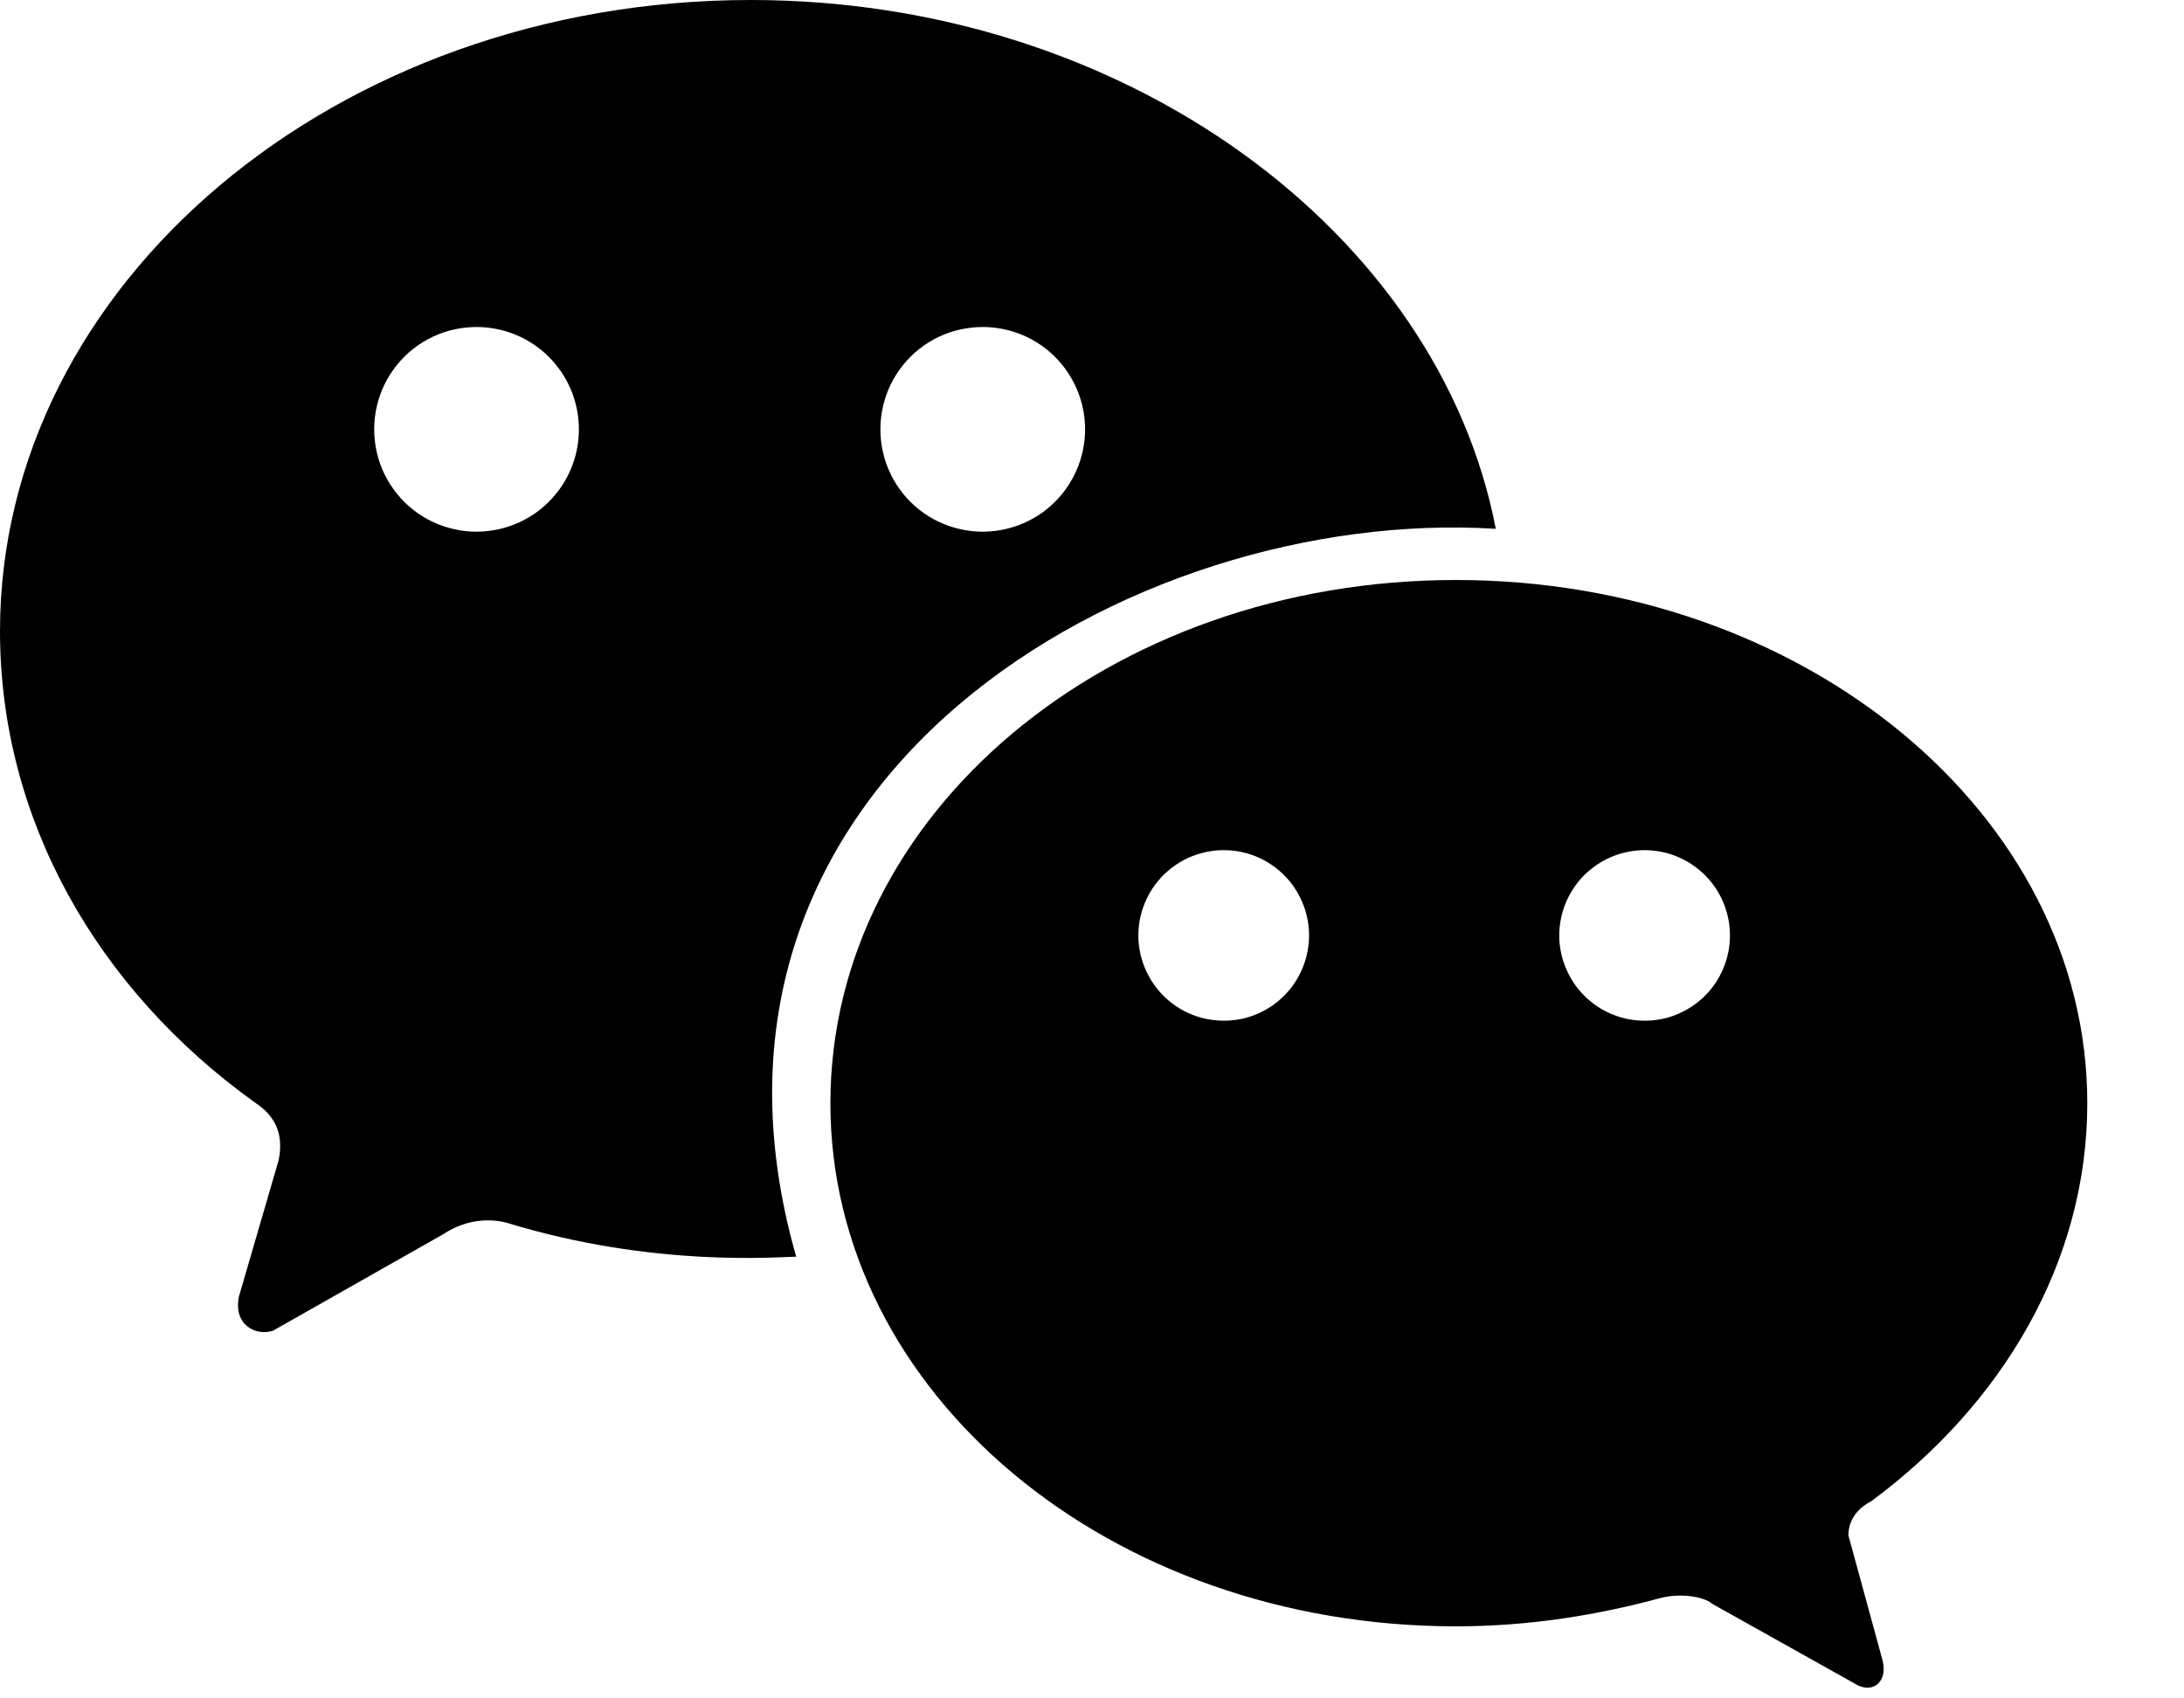 <svg width="18" height="14" viewBox="0 0 18 14" fill="none" xmlns="http://www.w3.org/2000/svg">
<path d="M15.422 12.375C16.5 11.578 17.203 10.406 17.203 9.094C17.203 6.703 14.859 4.781 12 4.781C9.141 4.781 6.844 6.703 6.844 9.094C6.844 11.484 9.141 13.406 12 13.406C12.609 13.406 13.172 13.312 13.688 13.172C13.875 13.125 14.062 13.172 14.109 13.219L15.281 13.875C15.422 13.969 15.562 13.875 15.516 13.688L15.234 12.656C15.234 12.516 15.328 12.422 15.422 12.375ZM10.266 8.391C10.162 8.418 10.053 8.421 9.947 8.4C9.841 8.379 9.742 8.334 9.657 8.268C9.571 8.202 9.502 8.118 9.455 8.021C9.407 7.925 9.382 7.819 9.382 7.711C9.382 7.603 9.407 7.497 9.455 7.4C9.502 7.304 9.571 7.219 9.657 7.154C9.742 7.088 9.841 7.043 9.947 7.022C10.053 7 10.162 7.004 10.266 7.031C10.416 7.071 10.548 7.159 10.643 7.282C10.737 7.405 10.789 7.556 10.789 7.711C10.789 7.866 10.737 8.017 10.643 8.14C10.548 8.263 10.416 8.351 10.266 8.391ZM13.734 8.391C13.63 8.418 13.521 8.421 13.416 8.4C13.31 8.379 13.211 8.334 13.126 8.268C13.04 8.202 12.971 8.118 12.924 8.021C12.876 7.925 12.851 7.819 12.851 7.711C12.851 7.603 12.876 7.497 12.924 7.4C12.971 7.304 13.04 7.219 13.126 7.154C13.211 7.088 13.31 7.043 13.416 7.022C13.521 7 13.63 7.004 13.734 7.031C13.884 7.071 14.017 7.159 14.112 7.282C14.206 7.405 14.258 7.556 14.258 7.711C14.258 7.866 14.206 8.017 14.112 8.14C14.017 8.263 13.884 8.351 13.734 8.391Z" fill="black"/>
<path d="M6.188 0C2.766 0 0 2.344 0 5.203C0 6.75 0.797 8.156 2.109 9.094C2.25 9.188 2.344 9.328 2.297 9.562L1.969 10.688C1.922 10.922 2.109 11.016 2.25 10.969L3.656 10.172C3.797 10.078 3.984 10.031 4.172 10.078C5.391 10.453 6.422 10.359 6.562 10.359C5.438 6.422 9.328 4.172 12.328 4.359C11.859 1.922 9.281 0 6.188 0ZM4.125 4.359C4.001 4.389 3.872 4.391 3.747 4.363C3.622 4.336 3.506 4.281 3.405 4.202C3.305 4.123 3.224 4.022 3.168 3.907C3.113 3.793 3.084 3.667 3.084 3.539C3.084 3.411 3.113 3.286 3.168 3.171C3.224 3.056 3.305 2.955 3.405 2.876C3.506 2.797 3.622 2.742 3.747 2.715C3.872 2.688 4.001 2.689 4.125 2.719C4.309 2.763 4.473 2.868 4.59 3.017C4.708 3.166 4.771 3.35 4.771 3.539C4.771 3.728 4.708 3.912 4.59 4.061C4.473 4.21 4.309 4.315 4.125 4.359ZM8.297 4.359C8.173 4.389 8.044 4.391 7.919 4.363C7.794 4.336 7.677 4.281 7.577 4.202C7.477 4.123 7.396 4.022 7.34 3.907C7.285 3.793 7.256 3.667 7.256 3.539C7.256 3.411 7.285 3.286 7.34 3.171C7.396 3.056 7.477 2.955 7.577 2.876C7.677 2.797 7.794 2.742 7.919 2.715C8.044 2.688 8.173 2.689 8.297 2.719C8.481 2.763 8.645 2.868 8.762 3.017C8.879 3.166 8.943 3.35 8.943 3.539C8.943 3.728 8.879 3.912 8.762 4.061C8.645 4.21 8.481 4.315 8.297 4.359Z" fill="black"/>
</svg>
